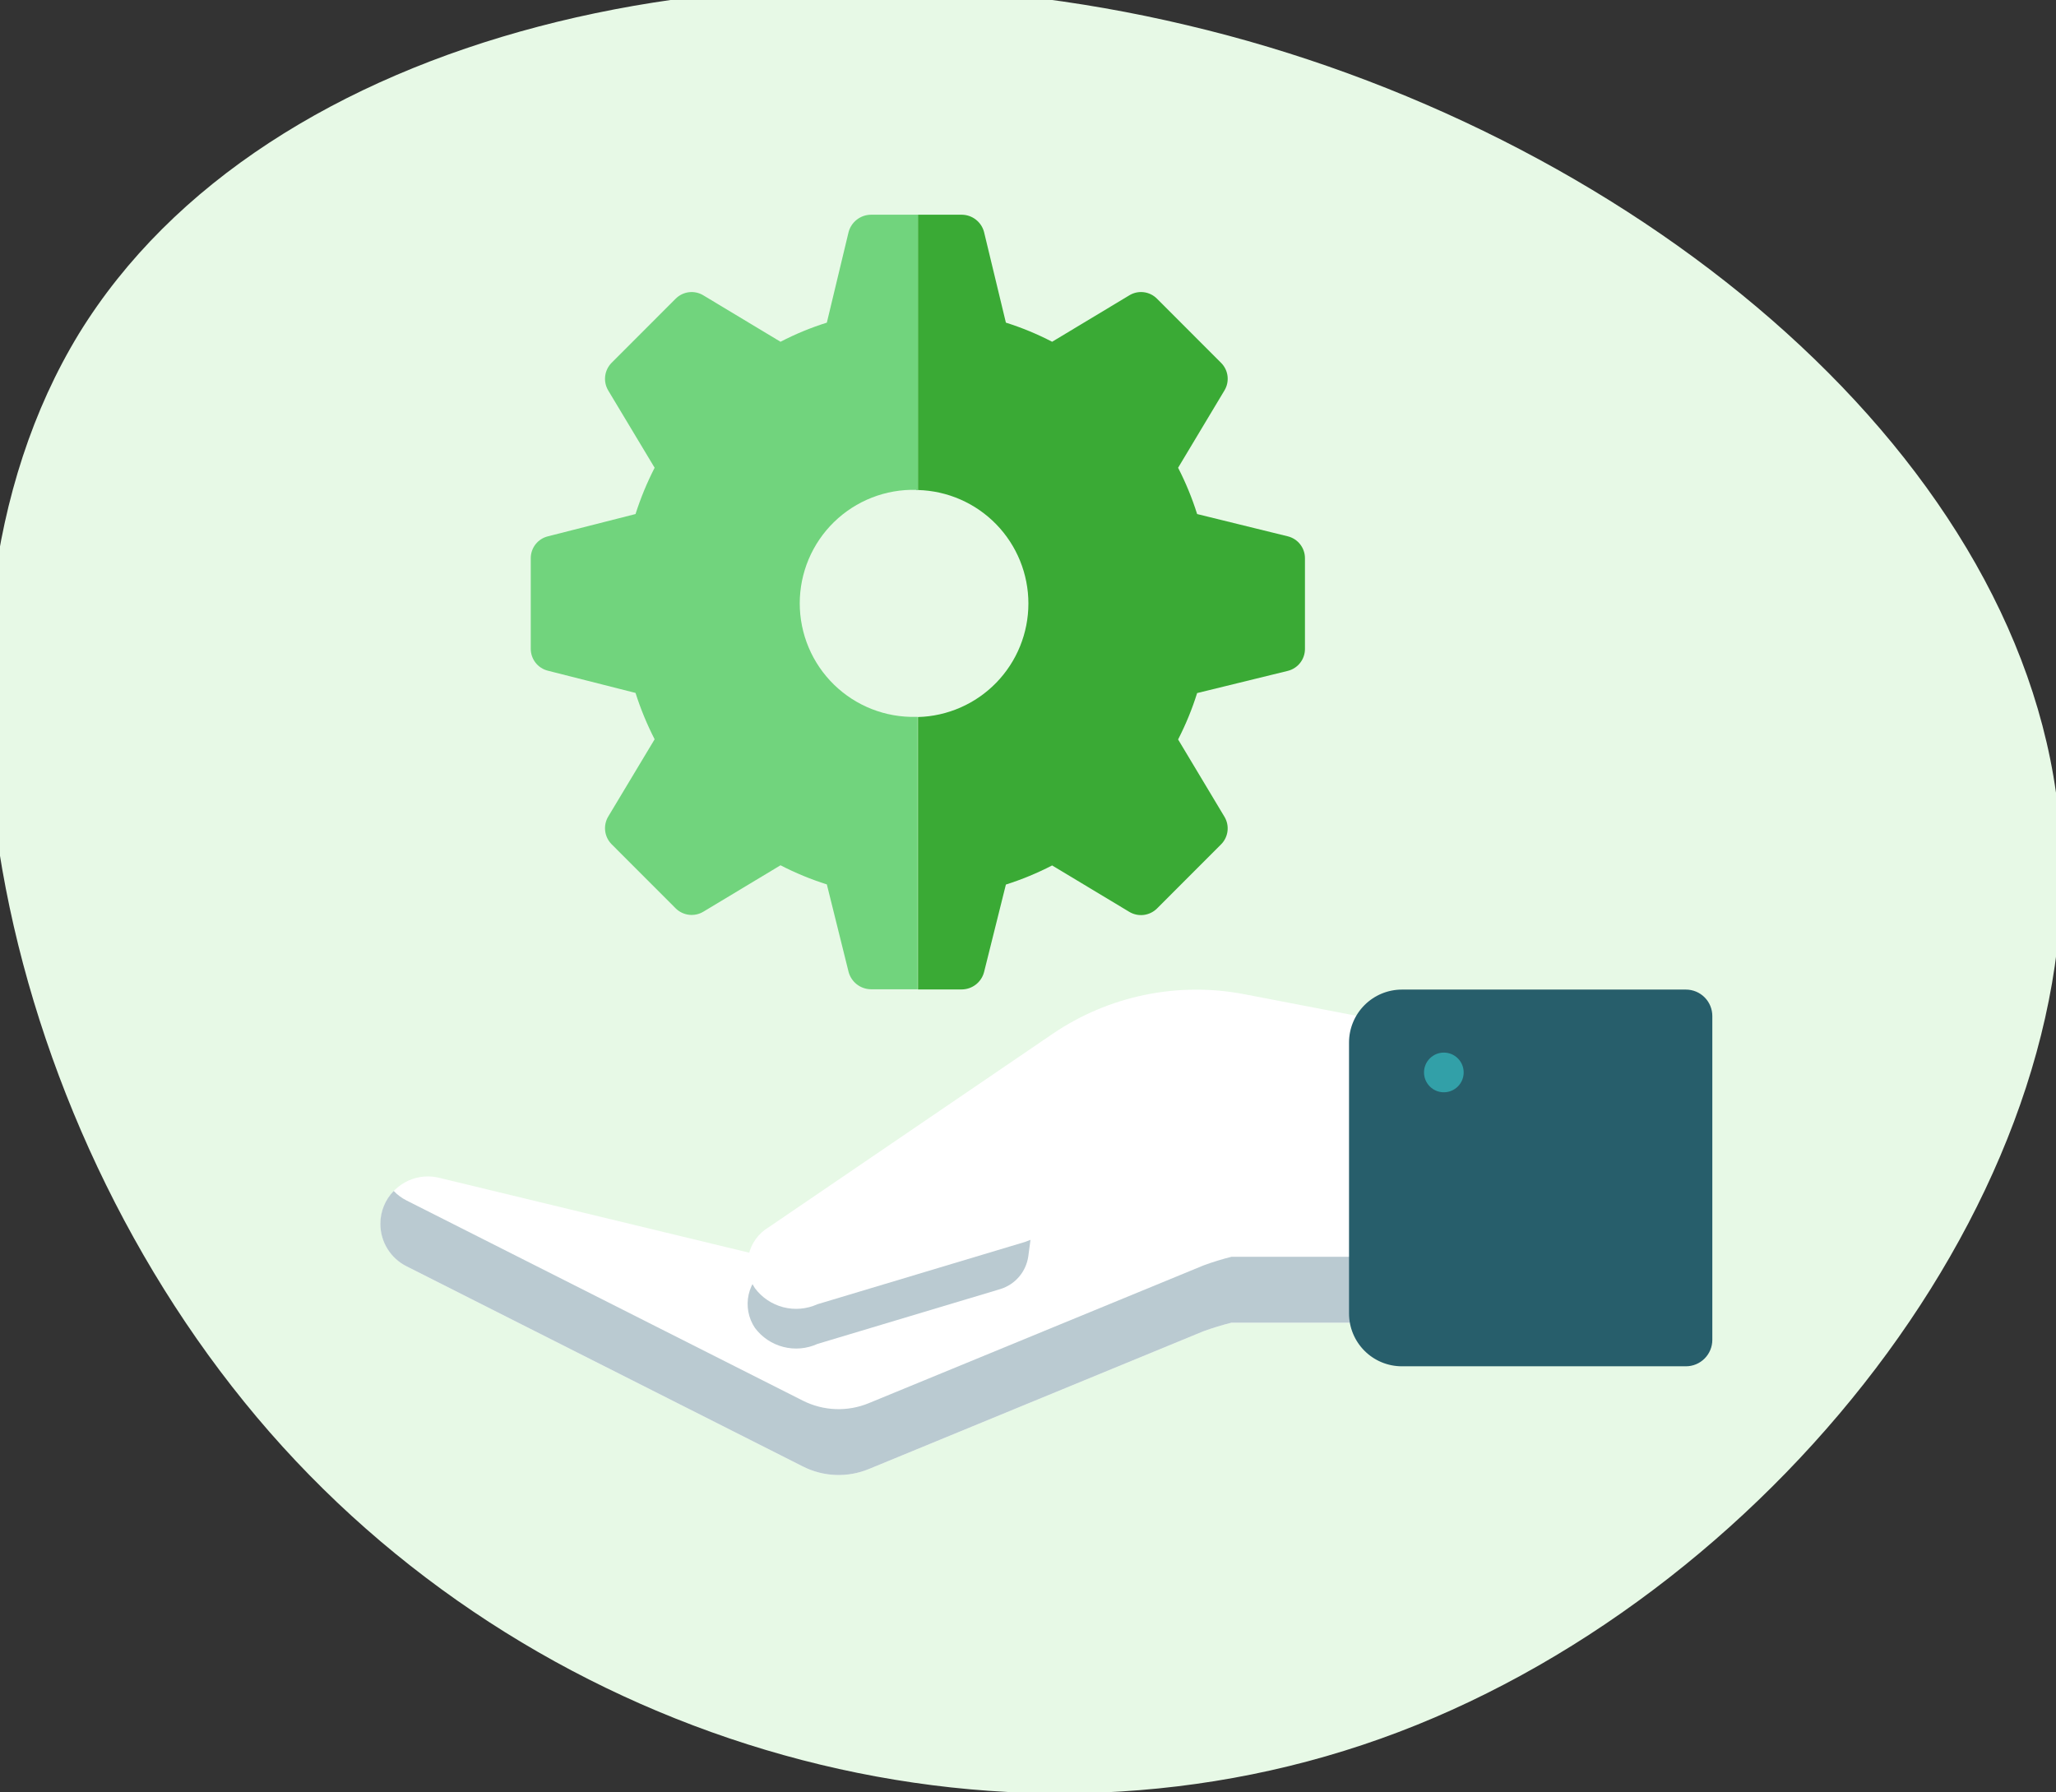 <?xml version="1.0" encoding="UTF-8"?> <svg xmlns="http://www.w3.org/2000/svg" width="343" height="299" viewBox="0 0 343 299" fill="none"><rect x="0" y="0" width="343" height="299" fill="#333333" stroke="none"/><g clip-path="url(#clip0_1_3698)"><path d="M13.163 55.676C44.291 5.043 124.909 -13.189 198.001 4.198C270.985 21.384 336.656 74.363 343.366 135.144C350.077 195.925 297.291 264.643 233.321 288.96C169.351 313.278 94.023 292.982 47.144 241.344C0.264 189.705 -17.804 106.483 13.163 55.676Z" fill="#E7F9E6"></path><path d="M269.15 220.659H205.461C203.884 221.053 202.329 221.528 200.8 222.08L144.933 245.084C143.179 245.805 141.29 246.14 139.395 246.066C137.5 245.992 135.643 245.511 133.95 244.655L67.811 211.248C66.227 210.444 64.959 209.129 64.212 207.516C63.465 205.903 63.281 204.086 63.691 202.356C64.1 200.626 65.079 199.084 66.471 197.979C67.862 196.873 69.584 196.268 71.36 196.261C72.015 196.263 72.667 196.344 73.302 196.502L125.191 209.036L236.709 178.324L269.15 220.659Z" fill="white"></path><path d="M205.461 209.666C203.883 210.061 202.327 210.539 200.8 211.101L144.934 234.091C143.18 234.815 141.292 235.152 139.397 235.08C137.502 235.008 135.644 234.529 133.95 233.676L67.811 200.269C67.016 199.866 66.296 199.331 65.681 198.687C64.249 200.157 63.45 202.13 63.458 204.183C63.458 205.649 63.865 207.086 64.634 208.333C65.402 209.581 66.502 210.59 67.811 211.248L133.95 244.655C135.643 245.511 137.5 245.992 139.395 246.066C141.29 246.14 143.179 245.805 144.934 245.084L200.8 222.08C202.329 221.528 203.884 221.053 205.461 220.659H269.15L260.712 209.666H205.461Z" fill="#BACAD1"></path><path d="M175.606 179.101L128.231 211.369C127.394 211.867 126.667 212.53 126.094 213.319C125.522 214.108 125.116 215.005 124.901 215.956C124.687 216.907 124.669 217.892 124.847 218.85C125.026 219.809 125.398 220.721 125.941 221.53C127.112 223.099 128.784 224.22 130.679 224.707C132.575 225.195 134.579 225.02 136.361 224.211L166.886 215.055C168.1 214.682 169.183 213.971 170.008 213.004C170.834 212.038 171.367 210.857 171.548 209.599L175.606 179.101Z" fill="#BACAD1"></path><path d="M269.15 170.079H232.437C230.491 170.078 228.549 169.894 226.637 169.53L207.618 165.87C202.11 164.811 196.447 164.849 190.954 165.983C185.461 167.117 180.245 169.325 175.606 172.479L128.231 204.746C127.394 205.244 126.667 205.908 126.094 206.697C125.522 207.485 125.116 208.383 124.901 209.334C124.687 210.285 124.669 211.27 124.847 212.228C125.026 213.186 125.398 214.098 125.941 214.908C127.112 216.476 128.784 217.597 130.679 218.085C132.575 218.572 134.579 218.397 136.361 217.589L156.814 211.449L170.972 207.2L269.15 170.079Z" fill="white"></path><path d="M281.258 165.092H233.87C231.534 165.096 229.294 166.026 227.642 167.68C225.99 169.333 225.06 171.575 225.057 173.913V219.13C225.06 221.467 225.99 223.708 227.643 225.359C229.295 227.01 231.535 227.938 233.87 227.938H281.258C282.427 227.938 283.548 227.473 284.374 226.646C285.201 225.819 285.665 224.697 285.665 223.527V169.503C285.665 168.333 285.201 167.211 284.374 166.384C283.548 165.557 282.427 165.092 281.258 165.092Z" fill="#275E6B"></path><path d="M240.875 182.225C242.702 182.225 244.183 180.743 244.183 178.914C244.183 177.085 242.702 175.603 240.875 175.603C239.048 175.603 237.566 177.085 237.566 178.914C237.566 180.743 239.048 182.225 240.875 182.225Z" fill="#32A0A8"></path><path d="M152.876 81.776H153.117V35.822H145.282C144.434 35.833 143.614 36.121 142.944 36.641C142.275 37.161 141.793 37.885 141.572 38.704L137.942 53.826C135.277 54.661 132.691 55.728 130.213 57.016L117.355 49.281C116.636 48.839 115.79 48.652 114.952 48.749C114.114 48.846 113.333 49.223 112.734 49.818L102.019 60.542C101.429 61.144 101.056 61.925 100.959 62.763C100.862 63.6 101.046 64.446 101.483 65.167L109.212 78.036C107.938 80.518 106.872 83.101 106.024 85.758L91.424 89.471C90.607 89.666 89.879 90.131 89.357 90.789C88.835 91.448 88.549 92.263 88.545 93.104V108.253C88.548 109.095 88.834 109.912 89.356 110.573C89.878 111.234 90.606 111.701 91.424 111.899L106.024 115.599C106.87 118.261 107.936 120.849 109.212 123.334L101.483 136.203C101.046 136.924 100.862 137.77 100.959 138.608C101.056 139.445 101.429 140.227 102.019 140.828L112.734 151.553C113.335 152.143 114.116 152.517 114.953 152.614C115.79 152.711 116.635 152.526 117.355 152.089L130.213 144.354C132.694 145.636 135.279 146.704 137.942 147.544L141.572 162.157C141.793 162.975 142.275 163.7 142.944 164.22C143.614 164.74 144.434 165.027 145.282 165.039H153.09V119.594H152.849C150.323 119.661 147.808 119.221 145.454 118.3C143.099 117.378 140.954 115.994 139.143 114.229C137.332 112.464 135.892 110.354 134.909 108.023C133.927 105.693 133.42 103.188 133.42 100.658C133.42 98.128 133.927 95.624 134.909 93.293C135.892 90.962 137.332 88.852 139.143 87.087C140.954 85.322 143.099 83.938 145.454 83.017C147.808 82.096 150.323 81.656 152.849 81.723L152.876 81.776Z" fill="#71D47D"></path><path d="M217.704 93.131V108.279C217.7 109.122 217.415 109.939 216.893 110.6C216.37 111.261 215.642 111.728 214.824 111.926L199.715 115.626C198.88 118.29 197.818 120.878 196.541 123.361L204.256 136.23C204.697 136.95 204.885 137.797 204.787 138.635C204.69 139.474 204.314 140.256 203.72 140.855L193.005 151.58C192.404 152.17 191.623 152.543 190.786 152.641C189.949 152.738 189.104 152.553 188.384 152.116L175.526 144.381C173.049 145.661 170.468 146.728 167.811 147.571L164.167 162.183C163.951 163.002 163.472 163.727 162.804 164.248C162.137 164.768 161.317 165.056 160.471 165.066H153.144V119.621C158.075 119.489 162.759 117.437 166.2 113.9C169.641 110.363 171.567 105.622 171.567 100.685C171.567 95.749 169.641 91.007 166.2 87.47C162.759 83.934 158.075 81.881 153.144 81.75V35.822H160.471C161.317 35.832 162.137 36.119 162.804 36.64C163.472 37.16 163.951 37.885 164.167 38.704L167.811 53.826C170.47 54.663 173.051 55.731 175.526 57.016L188.384 49.281C189.102 48.837 189.949 48.648 190.788 48.746C191.626 48.843 192.407 49.221 193.005 49.818L203.72 60.542C204.316 61.14 204.694 61.922 204.791 62.761C204.888 63.601 204.7 64.448 204.256 65.167L196.541 78.036C197.815 80.516 198.877 83.099 199.715 85.758L214.824 89.471C215.645 89.668 216.377 90.136 216.899 90.8C217.422 91.464 217.705 92.285 217.704 93.131Z" fill="#3AAA35"></path></g><defs><clipPath id="clip0_1_3698"><rect width="343" height="299" fill="white"></rect></clipPath></defs></svg> 